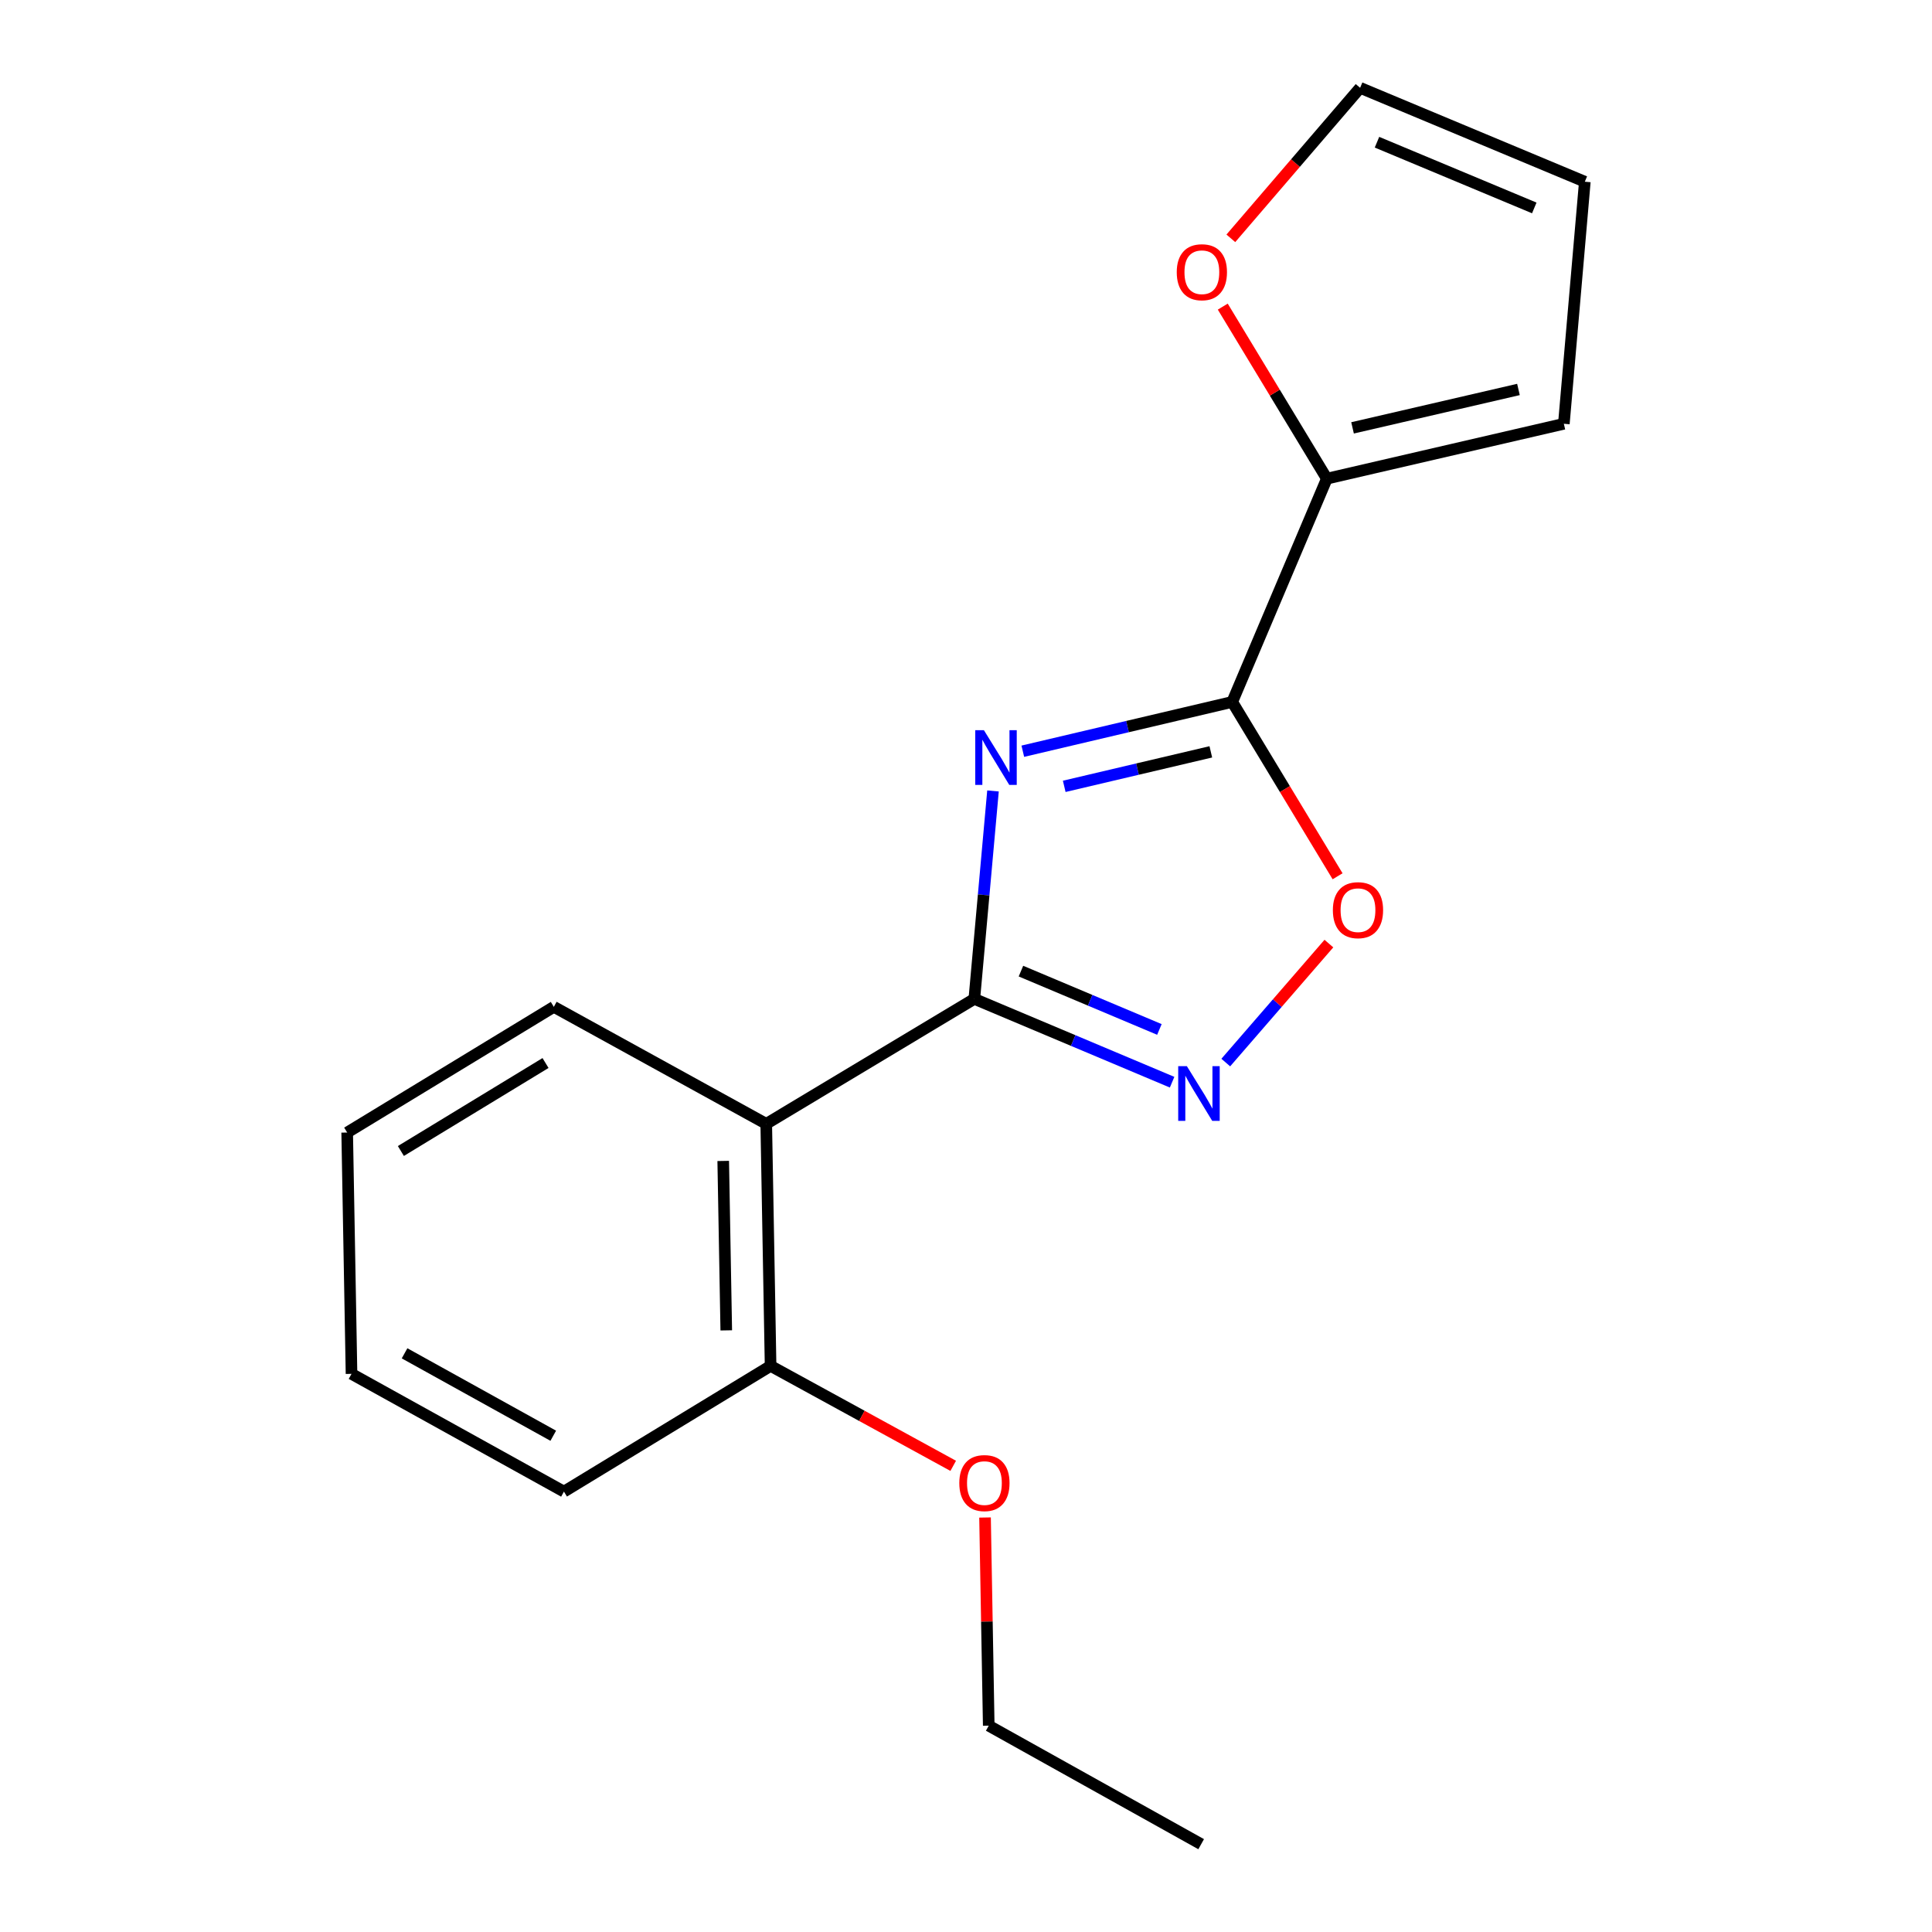 <?xml version='1.0' encoding='iso-8859-1'?>
<svg version='1.1' baseProfile='full'
              xmlns='http://www.w3.org/2000/svg'
                      xmlns:rdkit='http://www.rdkit.org/xml'
                      xmlns:xlink='http://www.w3.org/1999/xlink'
                  xml:space='preserve'
width='1000px' height='1000px' viewBox='0 0 1000 1000'>
<!-- END OF HEADER -->
<rect style='opacity:1.0;fill:#FFFFFF;stroke:none' width='1000' height='1000' x='0' y='0'> </rect>
<path class='bond-0' d='M 513.973,409.394 L 509.141,463.207' style='fill:none;fill-rule:evenodd;stroke:#0000FF;stroke-width:6px;stroke-linecap:butt;stroke-linejoin:miter;stroke-opacity:1' />
<path class='bond-0' d='M 509.141,463.207 L 504.309,517.021' style='fill:none;fill-rule:evenodd;stroke:#000000;stroke-width:6px;stroke-linecap:butt;stroke-linejoin:miter;stroke-opacity:1' />
<path class='bond-1' d='M 529.406,388.831 L 583.602,376.075' style='fill:none;fill-rule:evenodd;stroke:#0000FF;stroke-width:6px;stroke-linecap:butt;stroke-linejoin:miter;stroke-opacity:1' />
<path class='bond-1' d='M 583.602,376.075 L 637.798,363.32' style='fill:none;fill-rule:evenodd;stroke:#000000;stroke-width:6px;stroke-linecap:butt;stroke-linejoin:miter;stroke-opacity:1' />
<path class='bond-1' d='M 550.845,407.013 L 588.782,398.084' style='fill:none;fill-rule:evenodd;stroke:#0000FF;stroke-width:6px;stroke-linecap:butt;stroke-linejoin:miter;stroke-opacity:1' />
<path class='bond-1' d='M 588.782,398.084 L 626.719,389.156' style='fill:none;fill-rule:evenodd;stroke:#000000;stroke-width:6px;stroke-linecap:butt;stroke-linejoin:miter;stroke-opacity:1' />
<path class='bond-2' d='M 504.309,517.021 L 555.496,538.583' style='fill:none;fill-rule:evenodd;stroke:#000000;stroke-width:6px;stroke-linecap:butt;stroke-linejoin:miter;stroke-opacity:1' />
<path class='bond-2' d='M 555.496,538.583 L 606.682,560.145' style='fill:none;fill-rule:evenodd;stroke:#0000FF;stroke-width:6px;stroke-linecap:butt;stroke-linejoin:miter;stroke-opacity:1' />
<path class='bond-2' d='M 528.442,502.652 L 564.273,517.745' style='fill:none;fill-rule:evenodd;stroke:#000000;stroke-width:6px;stroke-linecap:butt;stroke-linejoin:miter;stroke-opacity:1' />
<path class='bond-2' d='M 564.273,517.745 L 600.104,532.839' style='fill:none;fill-rule:evenodd;stroke:#0000FF;stroke-width:6px;stroke-linecap:butt;stroke-linejoin:miter;stroke-opacity:1' />
<path class='bond-4' d='M 504.309,517.021 L 396.607,581.699' style='fill:none;fill-rule:evenodd;stroke:#000000;stroke-width:6px;stroke-linecap:butt;stroke-linejoin:miter;stroke-opacity:1' />
<path class='bond-3' d='M 637.798,363.32 L 665.067,408.437' style='fill:none;fill-rule:evenodd;stroke:#000000;stroke-width:6px;stroke-linecap:butt;stroke-linejoin:miter;stroke-opacity:1' />
<path class='bond-3' d='M 665.067,408.437 L 692.335,453.555' style='fill:none;fill-rule:evenodd;stroke:#FF0000;stroke-width:6px;stroke-linecap:butt;stroke-linejoin:miter;stroke-opacity:1' />
<path class='bond-5' d='M 637.798,363.32 L 686.775,247.755' style='fill:none;fill-rule:evenodd;stroke:#000000;stroke-width:6px;stroke-linecap:butt;stroke-linejoin:miter;stroke-opacity:1' />
<path class='bond-18' d='M 634.459,549.98 L 661.147,519.187' style='fill:none;fill-rule:evenodd;stroke:#0000FF;stroke-width:6px;stroke-linecap:butt;stroke-linejoin:miter;stroke-opacity:1' />
<path class='bond-18' d='M 661.147,519.187 L 687.835,488.393' style='fill:none;fill-rule:evenodd;stroke:#FF0000;stroke-width:6px;stroke-linecap:butt;stroke-linejoin:miter;stroke-opacity:1' />
<path class='bond-7' d='M 396.607,581.699 L 398.856,706.986' style='fill:none;fill-rule:evenodd;stroke:#000000;stroke-width:6px;stroke-linecap:butt;stroke-linejoin:miter;stroke-opacity:1' />
<path class='bond-7' d='M 374.338,600.898 L 375.912,688.599' style='fill:none;fill-rule:evenodd;stroke:#000000;stroke-width:6px;stroke-linecap:butt;stroke-linejoin:miter;stroke-opacity:1' />
<path class='bond-11' d='M 396.607,581.699 L 286.658,521.141' style='fill:none;fill-rule:evenodd;stroke:#000000;stroke-width:6px;stroke-linecap:butt;stroke-linejoin:miter;stroke-opacity:1' />
<path class='bond-6' d='M 686.775,247.755 L 659.839,203.23' style='fill:none;fill-rule:evenodd;stroke:#000000;stroke-width:6px;stroke-linecap:butt;stroke-linejoin:miter;stroke-opacity:1' />
<path class='bond-6' d='M 659.839,203.23 L 632.903,158.705' style='fill:none;fill-rule:evenodd;stroke:#FF0000;stroke-width:6px;stroke-linecap:butt;stroke-linejoin:miter;stroke-opacity:1' />
<path class='bond-8' d='M 686.775,247.755 L 809.449,219.354' style='fill:none;fill-rule:evenodd;stroke:#000000;stroke-width:6px;stroke-linecap:butt;stroke-linejoin:miter;stroke-opacity:1' />
<path class='bond-8' d='M 700.076,221.467 L 785.948,201.586' style='fill:none;fill-rule:evenodd;stroke:#000000;stroke-width:6px;stroke-linecap:butt;stroke-linejoin:miter;stroke-opacity:1' />
<path class='bond-9' d='M 637.083,123.358 L 670.54,84.406' style='fill:none;fill-rule:evenodd;stroke:#FF0000;stroke-width:6px;stroke-linecap:butt;stroke-linejoin:miter;stroke-opacity:1' />
<path class='bond-9' d='M 670.54,84.406 L 703.997,45.455' style='fill:none;fill-rule:evenodd;stroke:#000000;stroke-width:6px;stroke-linecap:butt;stroke-linejoin:miter;stroke-opacity:1' />
<path class='bond-12' d='M 398.856,706.986 L 446.118,732.851' style='fill:none;fill-rule:evenodd;stroke:#000000;stroke-width:6px;stroke-linecap:butt;stroke-linejoin:miter;stroke-opacity:1' />
<path class='bond-12' d='M 446.118,732.851 L 493.38,758.716' style='fill:none;fill-rule:evenodd;stroke:#FF0000;stroke-width:6px;stroke-linecap:butt;stroke-linejoin:miter;stroke-opacity:1' />
<path class='bond-13' d='M 398.856,706.986 L 291.896,772.054' style='fill:none;fill-rule:evenodd;stroke:#000000;stroke-width:6px;stroke-linecap:butt;stroke-linejoin:miter;stroke-opacity:1' />
<path class='bond-10' d='M 809.449,219.354 L 820.302,94.055' style='fill:none;fill-rule:evenodd;stroke:#000000;stroke-width:6px;stroke-linecap:butt;stroke-linejoin:miter;stroke-opacity:1' />
<path class='bond-19' d='M 703.997,45.455 L 820.302,94.055' style='fill:none;fill-rule:evenodd;stroke:#000000;stroke-width:6px;stroke-linecap:butt;stroke-linejoin:miter;stroke-opacity:1' />
<path class='bond-19' d='M 712.725,73.607 L 794.139,107.627' style='fill:none;fill-rule:evenodd;stroke:#000000;stroke-width:6px;stroke-linecap:butt;stroke-linejoin:miter;stroke-opacity:1' />
<path class='bond-15' d='M 286.658,521.141 L 179.698,586.196' style='fill:none;fill-rule:evenodd;stroke:#000000;stroke-width:6px;stroke-linecap:butt;stroke-linejoin:miter;stroke-opacity:1' />
<path class='bond-15' d='M 282.363,550.217 L 207.491,595.756' style='fill:none;fill-rule:evenodd;stroke:#000000;stroke-width:6px;stroke-linecap:butt;stroke-linejoin:miter;stroke-opacity:1' />
<path class='bond-14' d='M 509.853,785.459 L 510.811,839.334' style='fill:none;fill-rule:evenodd;stroke:#FF0000;stroke-width:6px;stroke-linecap:butt;stroke-linejoin:miter;stroke-opacity:1' />
<path class='bond-14' d='M 510.811,839.334 L 511.77,893.208' style='fill:none;fill-rule:evenodd;stroke:#000000;stroke-width:6px;stroke-linecap:butt;stroke-linejoin:miter;stroke-opacity:1' />
<path class='bond-20' d='M 291.896,772.054 L 181.946,711.106' style='fill:none;fill-rule:evenodd;stroke:#000000;stroke-width:6px;stroke-linecap:butt;stroke-linejoin:miter;stroke-opacity:1' />
<path class='bond-20' d='M 286.365,743.136 L 209.401,700.473' style='fill:none;fill-rule:evenodd;stroke:#000000;stroke-width:6px;stroke-linecap:butt;stroke-linejoin:miter;stroke-opacity:1' />
<path class='bond-16' d='M 511.77,893.208 L 621.72,954.545' style='fill:none;fill-rule:evenodd;stroke:#000000;stroke-width:6px;stroke-linecap:butt;stroke-linejoin:miter;stroke-opacity:1' />
<path class='bond-17' d='M 179.698,586.196 L 181.946,711.106' style='fill:none;fill-rule:evenodd;stroke:#000000;stroke-width:6px;stroke-linecap:butt;stroke-linejoin:miter;stroke-opacity:1' />
<path  class='atom-0' d='M 509.266 377.938
L 518.546 392.938
Q 519.466 394.418, 520.946 397.098
Q 522.426 399.778, 522.506 399.938
L 522.506 377.938
L 526.266 377.938
L 526.266 406.258
L 522.386 406.258
L 512.426 389.858
Q 511.266 387.938, 510.026 385.738
Q 508.826 383.538, 508.466 382.858
L 508.466 406.258
L 504.786 406.258
L 504.786 377.938
L 509.266 377.938
' fill='#0000FF'/>
<path  class='atom-3' d='M 614.317 551.837
L 623.597 566.837
Q 624.517 568.317, 625.997 570.997
Q 627.477 573.677, 627.557 573.837
L 627.557 551.837
L 631.317 551.837
L 631.317 580.157
L 627.437 580.157
L 617.477 563.757
Q 616.317 561.837, 615.077 559.637
Q 613.877 557.437, 613.517 556.757
L 613.517 580.157
L 609.837 580.157
L 609.837 551.837
L 614.317 551.837
' fill='#0000FF'/>
<path  class='atom-4' d='M 689.891 471.101
Q 689.891 464.301, 693.251 460.501
Q 696.611 456.701, 702.891 456.701
Q 709.171 456.701, 712.531 460.501
Q 715.891 464.301, 715.891 471.101
Q 715.891 477.981, 712.491 481.901
Q 709.091 485.781, 702.891 485.781
Q 696.651 485.781, 693.251 481.901
Q 689.891 478.021, 689.891 471.101
M 702.891 482.581
Q 707.211 482.581, 709.531 479.701
Q 711.891 476.781, 711.891 471.101
Q 711.891 465.541, 709.531 462.741
Q 707.211 459.901, 702.891 459.901
Q 698.571 459.901, 696.211 462.701
Q 693.891 465.501, 693.891 471.101
Q 693.891 476.821, 696.211 479.701
Q 698.571 482.581, 702.891 482.581
' fill='#FF0000'/>
<path  class='atom-7' d='M 609.084 140.9
Q 609.084 134.1, 612.444 130.3
Q 615.804 126.5, 622.084 126.5
Q 628.364 126.5, 631.724 130.3
Q 635.084 134.1, 635.084 140.9
Q 635.084 147.78, 631.684 151.7
Q 628.284 155.58, 622.084 155.58
Q 615.844 155.58, 612.444 151.7
Q 609.084 147.82, 609.084 140.9
M 622.084 152.38
Q 626.404 152.38, 628.724 149.5
Q 631.084 146.58, 631.084 140.9
Q 631.084 135.34, 628.724 132.54
Q 626.404 129.7, 622.084 129.7
Q 617.764 129.7, 615.404 132.5
Q 613.084 135.3, 613.084 140.9
Q 613.084 146.62, 615.404 149.5
Q 617.764 152.38, 622.084 152.38
' fill='#FF0000'/>
<path  class='atom-13' d='M 496.534 767.637
Q 496.534 760.837, 499.894 757.037
Q 503.254 753.237, 509.534 753.237
Q 515.814 753.237, 519.174 757.037
Q 522.534 760.837, 522.534 767.637
Q 522.534 774.517, 519.134 778.437
Q 515.734 782.317, 509.534 782.317
Q 503.294 782.317, 499.894 778.437
Q 496.534 774.557, 496.534 767.637
M 509.534 779.117
Q 513.854 779.117, 516.174 776.237
Q 518.534 773.317, 518.534 767.637
Q 518.534 762.077, 516.174 759.277
Q 513.854 756.437, 509.534 756.437
Q 505.214 756.437, 502.854 759.237
Q 500.534 762.037, 500.534 767.637
Q 500.534 773.357, 502.854 776.237
Q 505.214 779.117, 509.534 779.117
' fill='#FF0000'/>
</svg>
